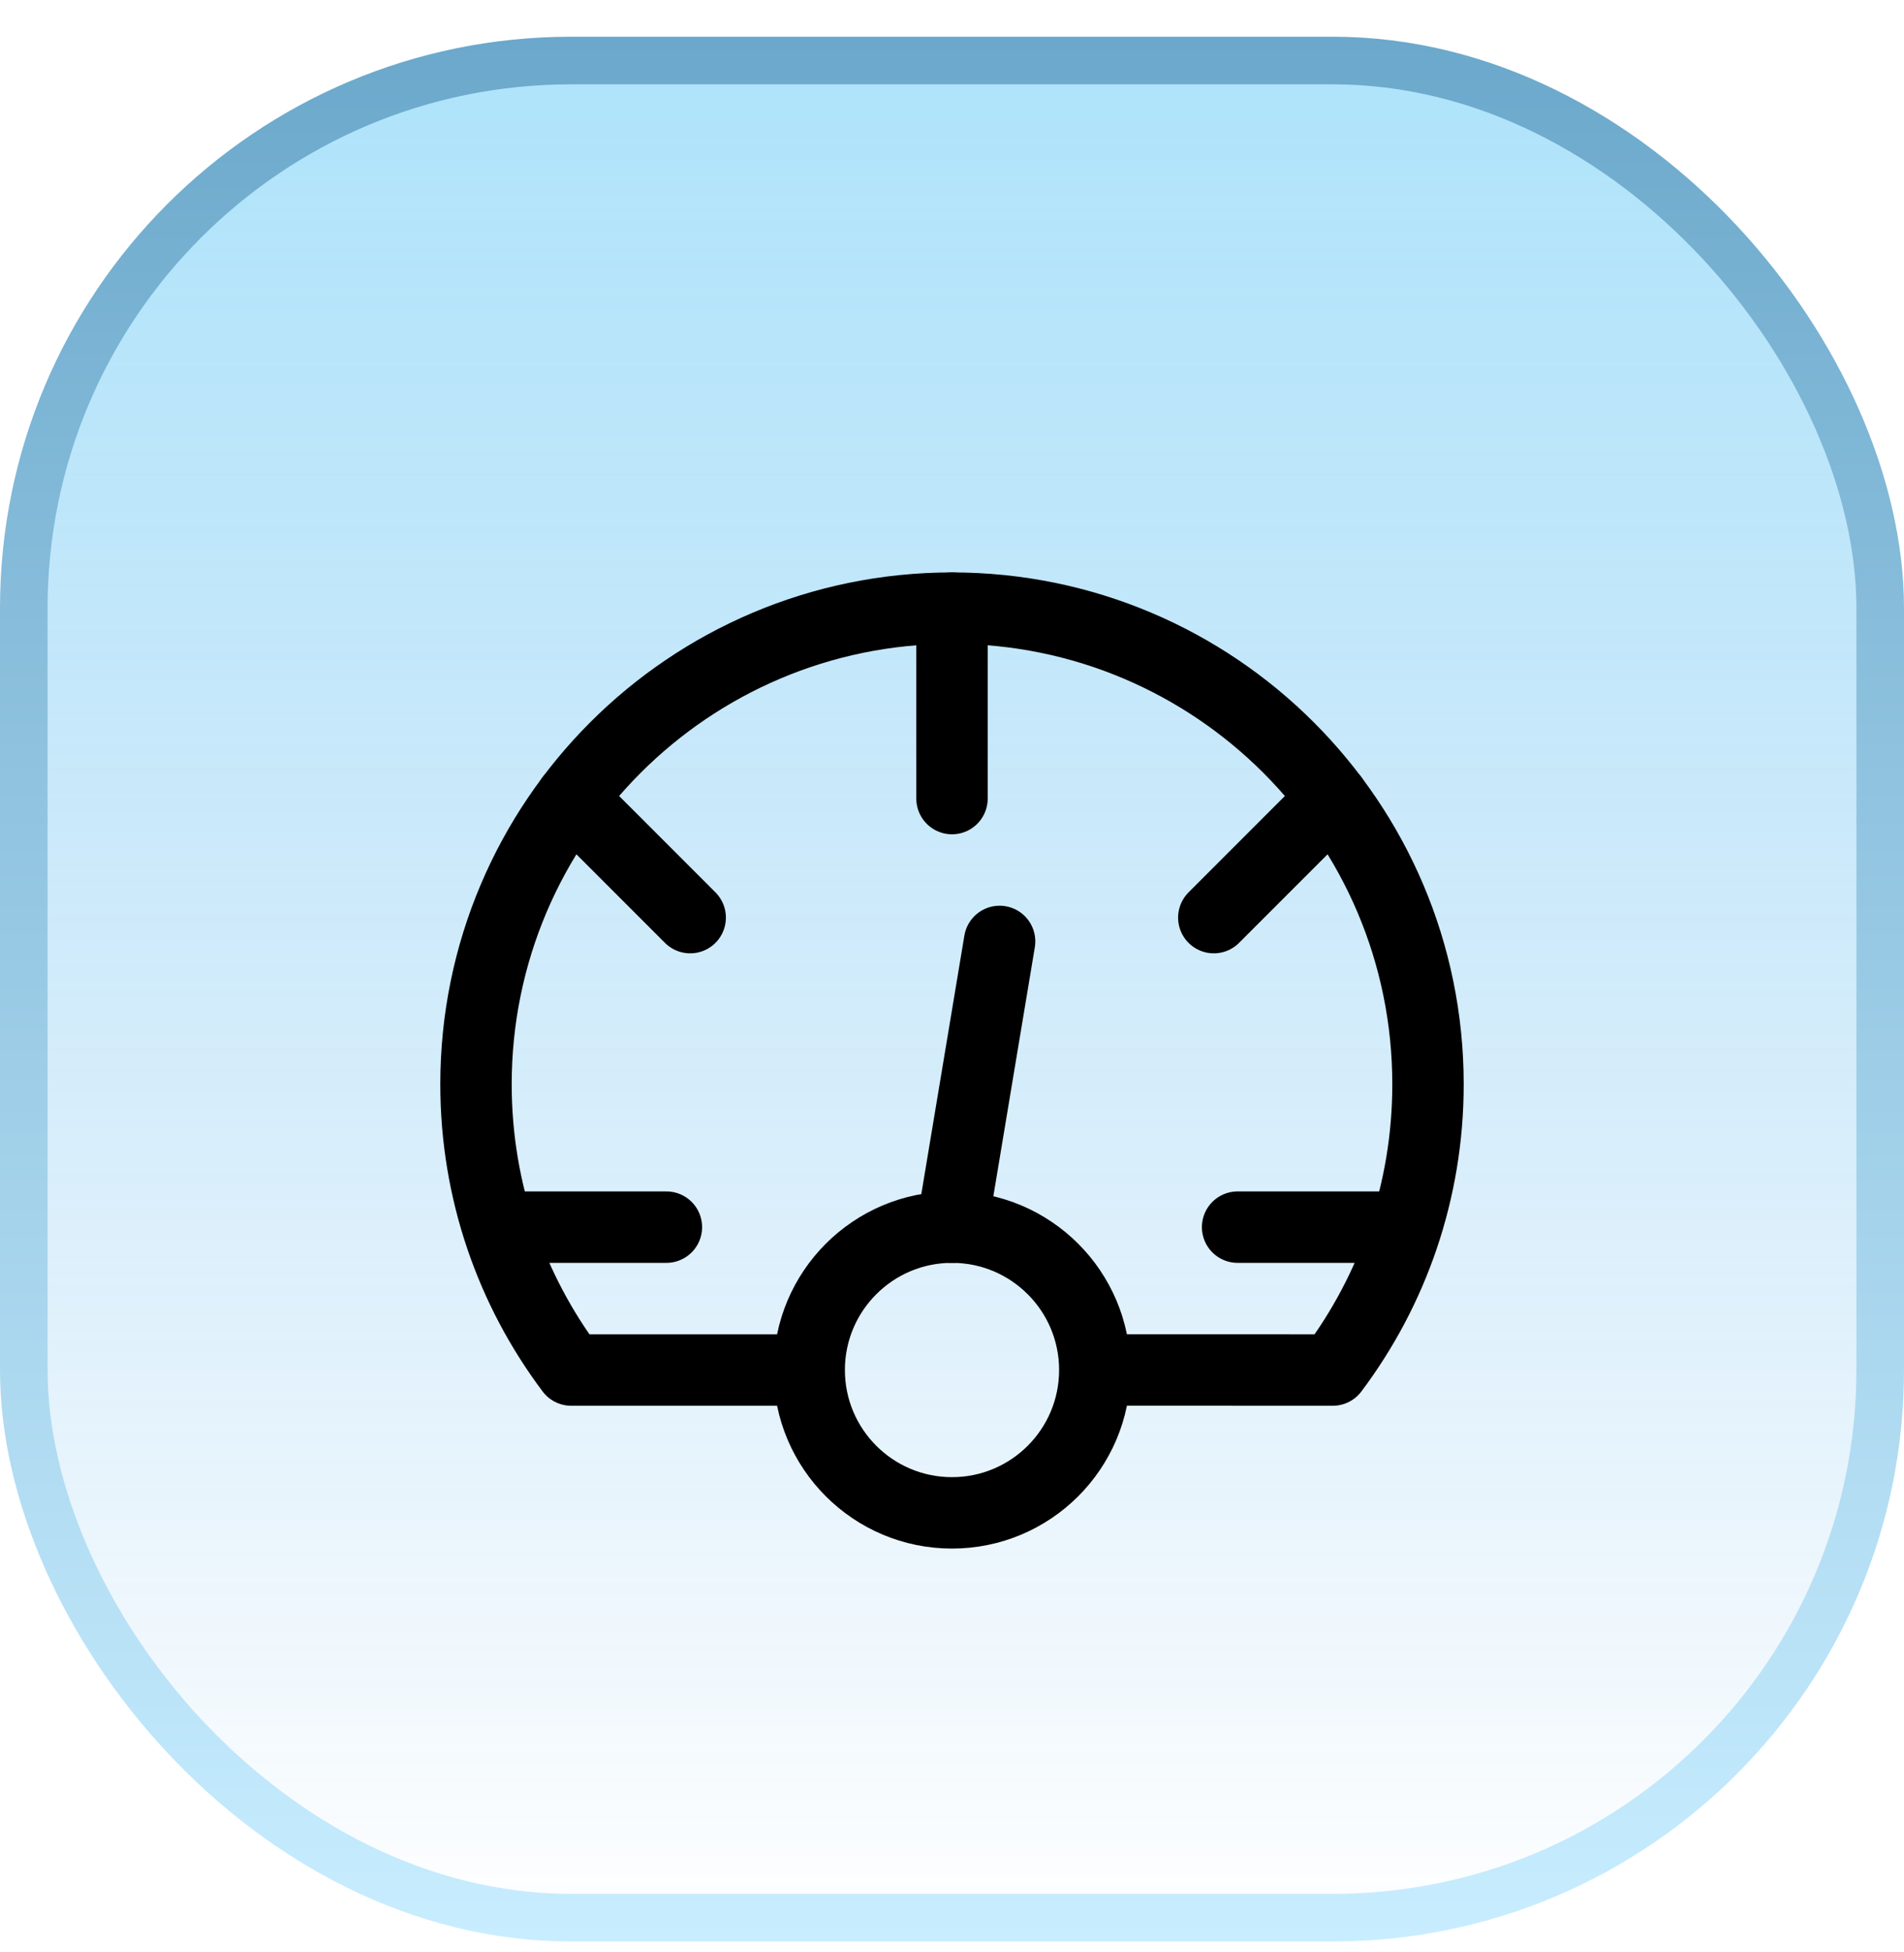 <svg width="40" height="41" viewBox="0 0 40 41" fill="none" xmlns="http://www.w3.org/2000/svg">
<rect x="0.5" y="1.271" width="39" height="39" rx="11.5" fill="url(#paint0_linear_5_25210)" fill-opacity="0.4"/>
<rect x="0.5" y="1.271" width="39" height="39" rx="11.5" stroke="url(#paint1_linear_5_25210)"/>
<g clip-path="url(#clip0_5_25210)">
<path d="M20 12.771V16.77" stroke="black" stroke-width="1.5" stroke-linecap="round" stroke-linejoin="round"/>
<path d="M12 16.77L14.5 19.27" stroke="black" stroke-width="1.5" stroke-linecap="round" stroke-linejoin="round"/>
<path d="M25.5 19.27L28 16.77" stroke="black" stroke-width="1.5" stroke-linecap="round" stroke-linejoin="round"/>
<path d="M11 25.77H14" stroke="black" stroke-width="1.5" stroke-linecap="round" stroke-linejoin="round"/>
<path d="M20 25.77L21 19.77" stroke="black" stroke-width="1.5" stroke-linecap="round" stroke-linejoin="round"/>
<path d="M26 25.77H29" stroke="black" stroke-width="1.5" stroke-linecap="round" stroke-linejoin="round"/>
<path d="M16.5 28.771H12C10.744 27.1 10 25.022 10 22.77C10 17.248 14.477 12.771 20 12.771C25.523 12.771 30 17.248 30 22.77C30 25.022 29.256 27.1 28 28.771L23.5 28.77" stroke="black" stroke-width="1.5" stroke-linecap="round" stroke-linejoin="round"/>
<path d="M20 31.77C21.657 31.77 23 30.427 23 28.77C23 27.114 21.657 25.77 20 25.77C18.343 25.77 17 27.114 17 28.77C17 30.427 18.343 31.77 20 31.77Z" stroke="black" stroke-width="1.5" stroke-linecap="round" stroke-linejoin="round"/>
</g>
<defs>
<linearGradient id="paint0_linear_5_25210" x1="20" y1="0.771" x2="20" y2="40.77" gradientUnits="userSpaceOnUse">
<stop stop-color="#34BBF4"/>
<stop offset="1" stop-color="#0080DD" stop-opacity="0"/>
</linearGradient>
<linearGradient id="paint1_linear_5_25210" x1="20" y1="0.771" x2="20" y2="40.77" gradientUnits="userSpaceOnUse">
<stop stop-color="#6BA8CB"/>
<stop offset="1" stop-color="#C8EDFF"/>
</linearGradient>
<clipPath id="clip0_5_25210">
<rect width="24" height="24" fill="white" transform="translate(8 8.771)"/>
</clipPath>
</defs>
</svg>
